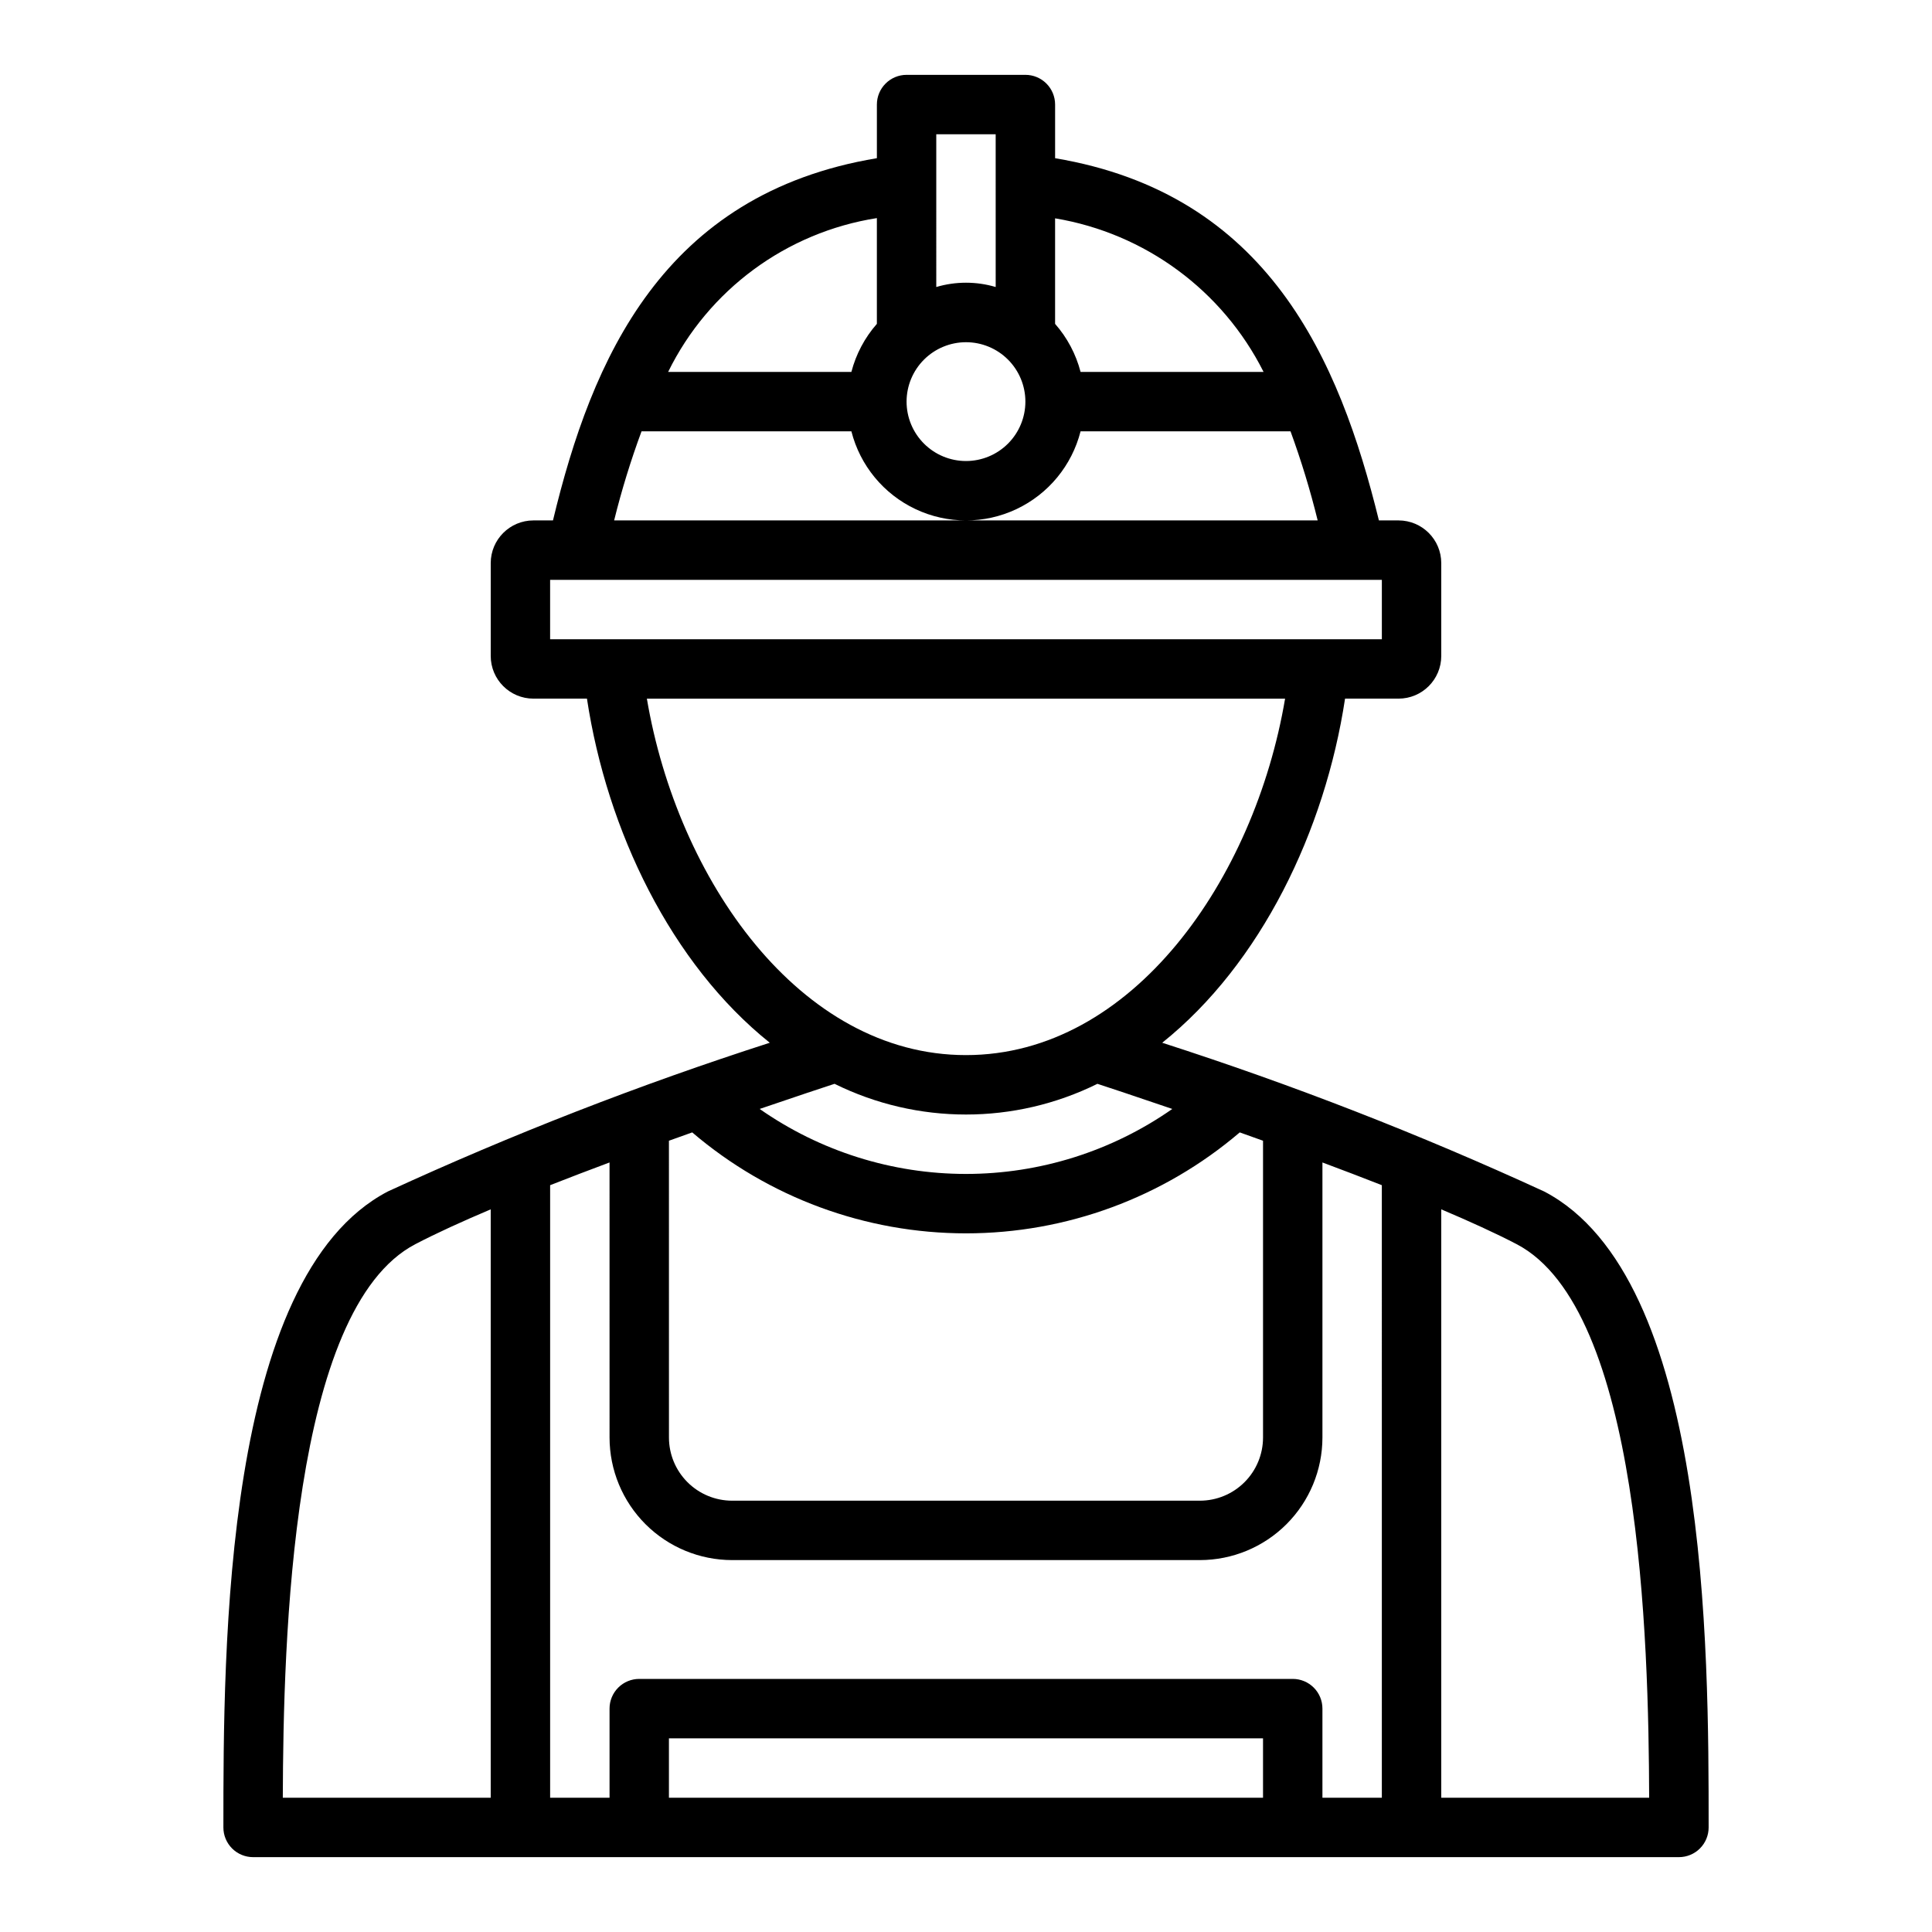 <?xml version="1.0" encoding="UTF-8"?>
<!-- The Best Svg Icon site in the world: iconSvg.co, Visit us! https://iconsvg.co -->
<svg fill="#000000" width="800px" height="800px" version="1.1" viewBox="144 144 512 512" xmlns="http://www.w3.org/2000/svg">
 <path d="m553.21 459.75c-32.922-15.145-66.719-28.305-101.21-39.41 26.121-20.906 43.145-56.168 48.453-91.195h14.184-0.004c6.25-0.004 11.312-5.066 11.316-11.312v-24.602c-0.004-6.246-5.066-11.309-11.316-11.316h-5.207c-10.5-42.699-29.355-86.516-85.812-95.988v-14.219c0-2.09-0.828-4.09-2.305-5.566-1.477-1.477-3.477-2.309-5.566-2.309h-31.488c-2.086 0-4.09 0.832-5.566 2.309-1.477 1.477-2.305 3.477-2.305 5.566v14.211c-56.734 9.457-75.543 53.184-85.84 95.996h-5.18c-6.25 0.008-11.312 5.07-11.316 11.316v24.602c0.004 6.246 5.066 11.309 11.316 11.312h14.184c5.309 35.027 22.332 70.289 48.449 91.191v0.004c-34.492 11.105-68.289 24.266-101.21 39.41-43.586 22.754-43.586 121.21-43.586 168.54-0.004 2.086 0.828 4.09 2.305 5.566 1.477 1.477 3.477 2.305 5.566 2.305h377.86c2.09 0 4.094-0.828 5.57-2.305 1.477-1.477 2.305-3.481 2.305-5.566 0-47.32 0-145.78-43.59-168.54zm-129.6-257.89c23.855 3.977 44.383 19.094 55.25 40.699h-48.496c-1.227-4.715-3.539-9.074-6.754-12.734zm-31.488-22.277h15.742l0.004 40.477c-5.137-1.52-10.605-1.52-15.746 0zm7.871 55.105h0.004c4.176 0 8.18 1.656 11.133 4.609 2.949 2.953 4.609 6.957 4.609 11.133 0 4.176-1.66 8.18-4.609 11.133-2.953 2.953-6.957 4.613-11.133 4.613s-8.18-1.66-11.133-4.613c-2.953-2.953-4.613-6.957-4.613-11.133 0.004-4.172 1.664-8.176 4.617-11.129 2.953-2.949 6.953-4.609 11.129-4.613zm-23.613-32.891v28.027c-3.211 3.66-5.527 8.02-6.754 12.734h-48.562c10.699-21.789 31.34-36.996 55.316-40.762zm-62.359 56.504h55.605c2.305 9.07 8.543 16.633 17.004 20.625 8.465 3.992 18.27 3.992 26.73 0 8.465-3.992 14.699-11.555 17.004-20.625h55.637c2.828 7.734 5.234 15.621 7.199 23.617h-186.45c1.98-8 4.406-15.887 7.266-23.617zm-24.234 55.105v-15.742h220.42v15.742zm25.645 15.742h169.13c-8.094 47.836-40.434 94.465-84.566 94.465s-76.473-46.629-84.566-94.465zm49.73 102.07v0.004c21.957 10.852 47.715 10.852 69.668 0 2.602 0.852 9.938 3.273 19.844 6.66-16.027 11.211-35.117 17.223-54.676 17.223-19.562 0-38.648-6.012-54.68-17.223 9.906-3.391 17.246-5.809 19.844-6.66zm-43.887 15.086c2.082-0.746 4.156-1.492 6.172-2.207 20.23 17.27 45.953 26.754 72.551 26.754 26.594 0 52.316-9.484 72.547-26.754 2.016 0.715 4.09 1.457 6.172 2.207v78.668c-0.004 4.434-1.77 8.684-4.906 11.82-3.133 3.137-7.387 4.902-11.82 4.906h-123.98c-4.438-0.004-8.688-1.77-11.824-4.906-3.137-3.137-4.902-7.387-4.906-11.82zm-47.23 174.11h-55.098c0.137-41.719 2.238-129.54 35.125-146.7 5.519-2.883 12.402-6.016 19.973-9.227zm47.23 0v-15.742h157.44v15.742zm188.93 0h-15.746v-23.613c0.004-2.09-0.824-4.094-2.301-5.57-1.477-1.477-3.481-2.305-5.57-2.305h-173.18c-2.09 0-4.09 0.828-5.566 2.305-1.477 1.477-2.309 3.481-2.305 5.57v23.617l-15.746-0.004v-162.33c5.18-2.035 10.457-4.047 15.742-6.019l0.004 72.906c0.008 8.605 3.434 16.859 9.52 22.949 6.09 6.086 14.344 9.512 22.953 9.52h123.98c8.609-0.008 16.859-3.434 22.949-9.52 6.086-6.09 9.512-14.344 9.52-22.949v-72.906c5.285 1.973 10.562 3.984 15.742 6.019zm15.742 0v-155.93c7.57 3.211 14.449 6.344 19.973 9.227 32.887 17.164 34.988 104.98 35.125 146.7z"/>
</svg>